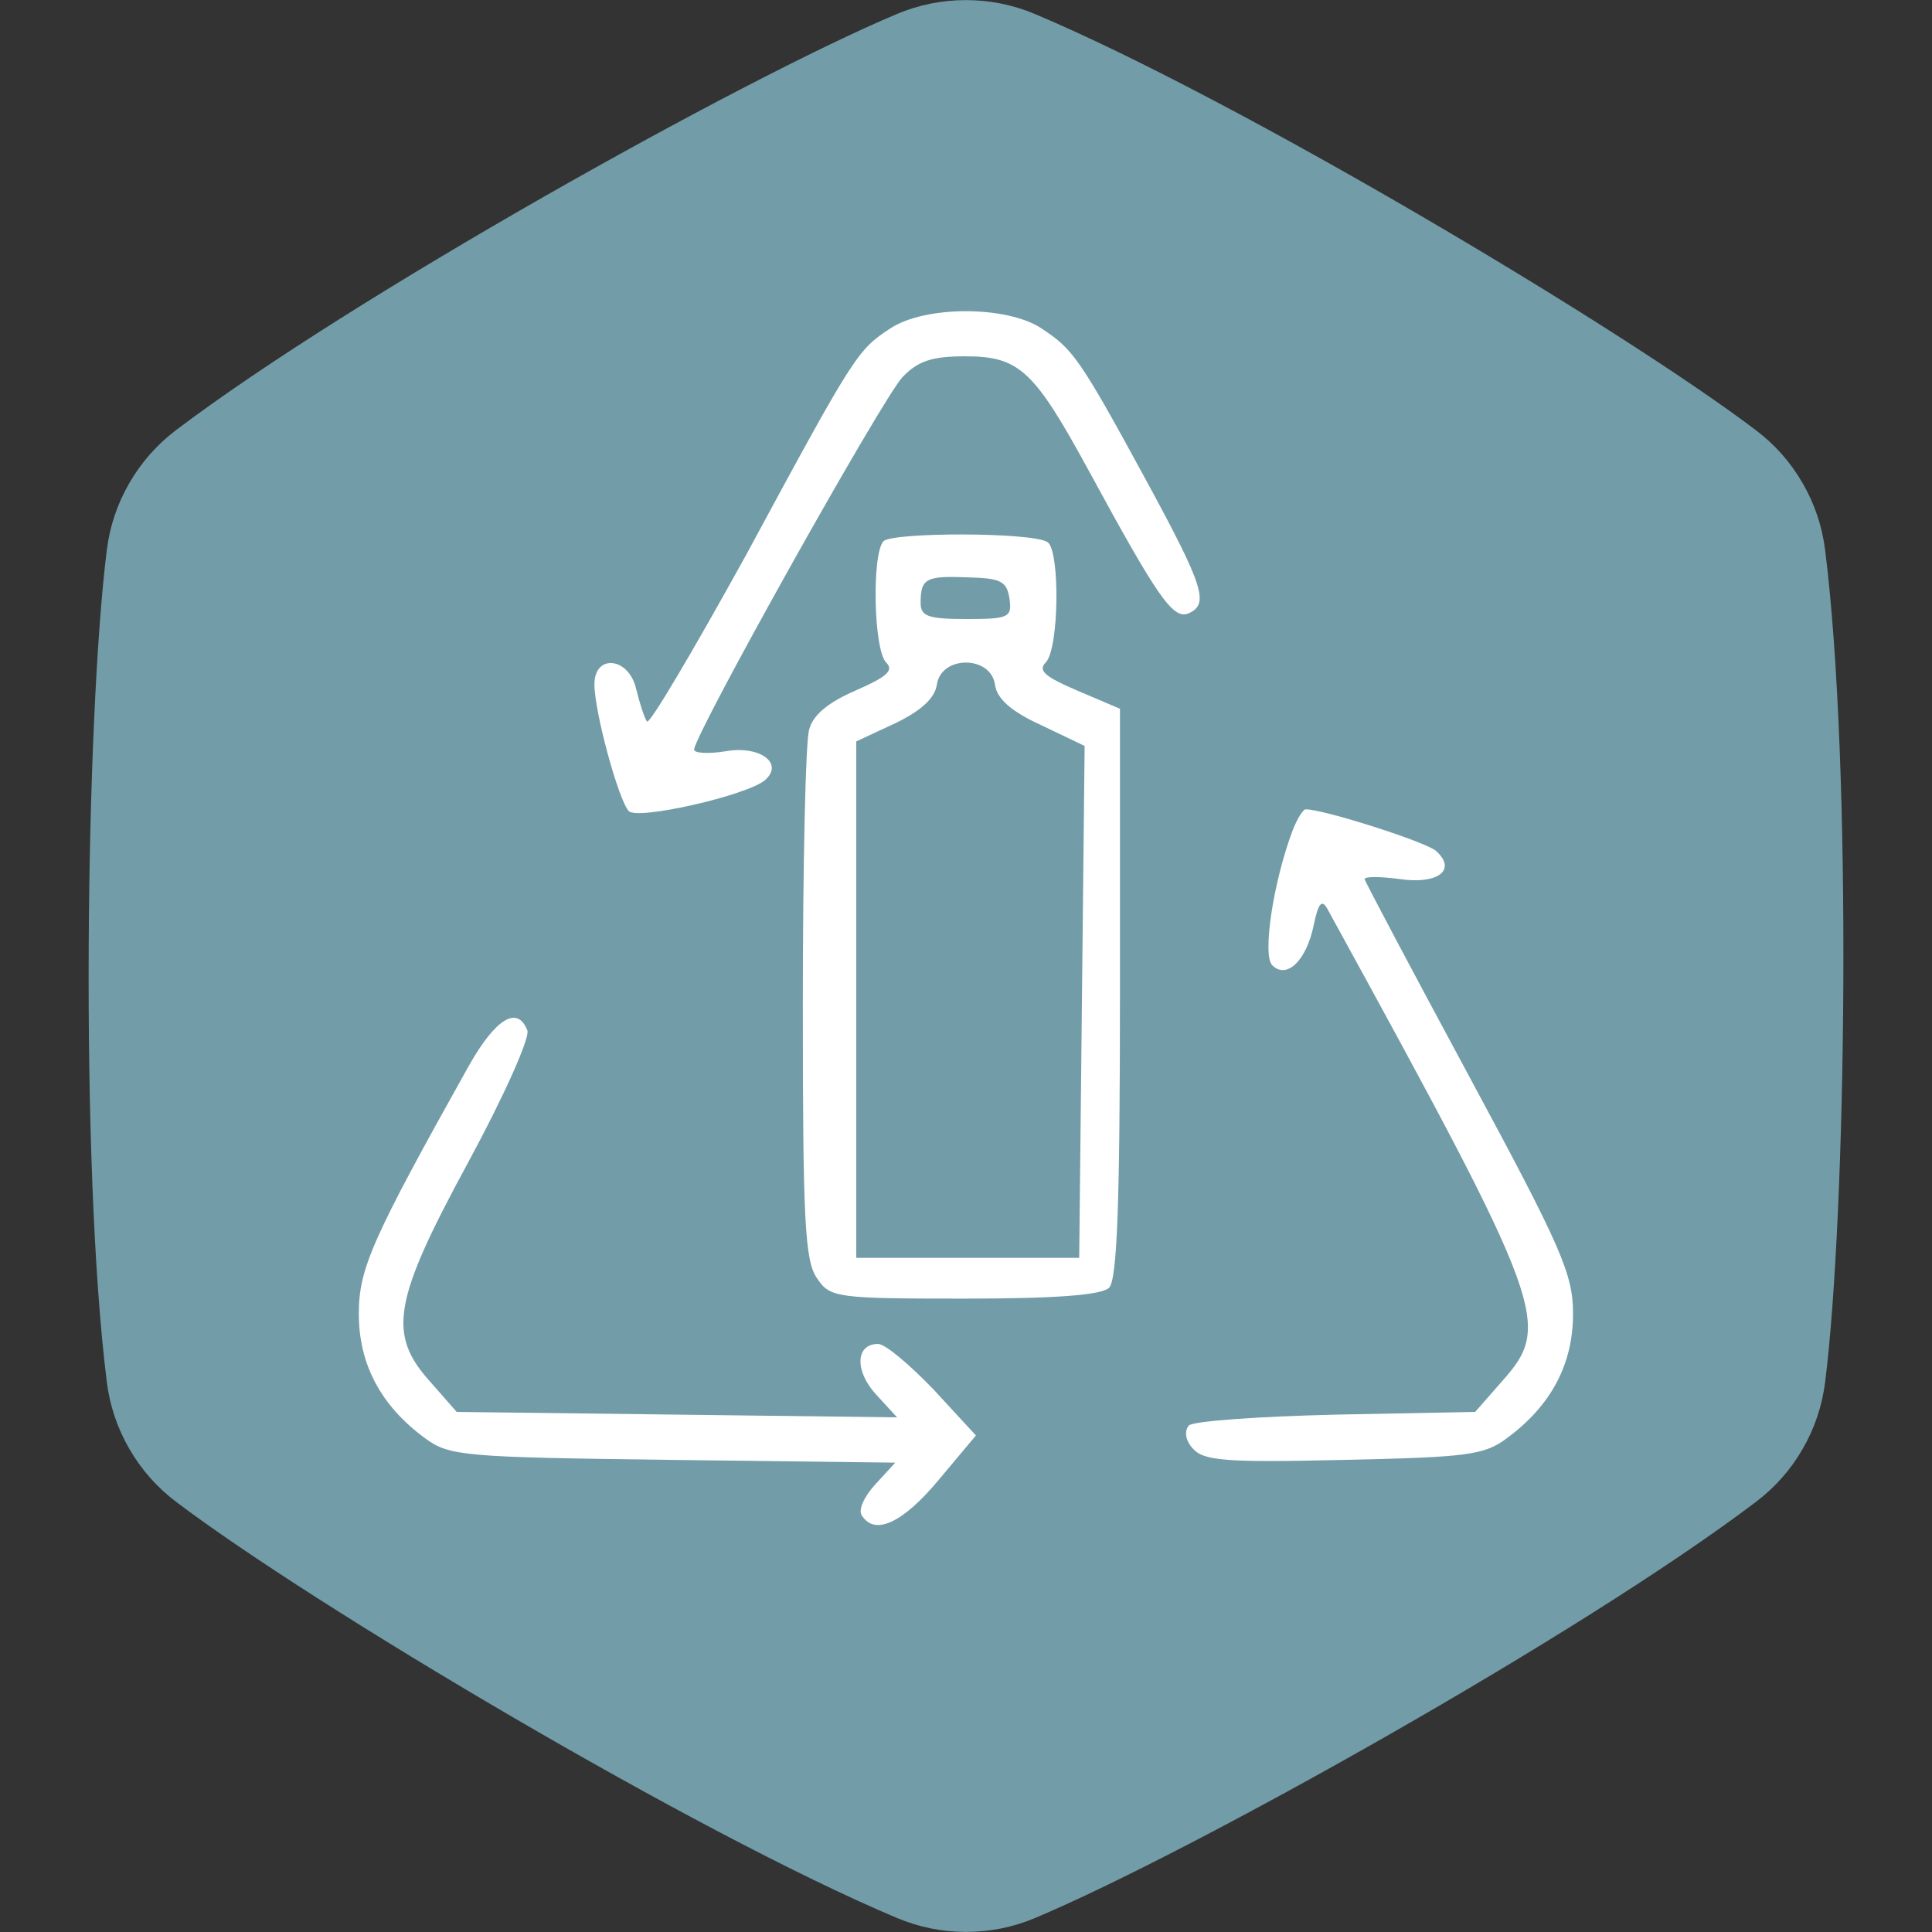 <svg xmlns:xlink="http://www.w3.org/1999/xlink" xmlns="http://www.w3.org/2000/svg" preserveAspectRatio="xMidYMid meet" height="200" viewBox="0 0 150 150" zoomAndPan="magnify" width="200"><rect x="0" y="0" width="150" height="150" fill="#333333" stroke="none"/><defs><clipPath id="84ea523ab6"><path clip-rule="nonzero" d="M 6.883 0 L 143.383 0 L 143.383 150 L 6.883 150 Z M 6.883 0"></path></clipPath><clipPath id="138a9f8930"><path clip-rule="nonzero" d="M 15 22.652 L 127.348 22.652 L 127.348 135 L 15 135 Z M 15 22.652"></path></clipPath><clipPath id="1e6c581b77"><path clip-rule="nonzero" d="M 71.176 22.652 C 40.148 22.652 15 47.801 15 78.824 C 15 109.852 40.148 135 71.176 135 C 102.199 135 127.348 109.852 127.348 78.824 C 127.348 47.801 102.199 22.652 71.176 22.652 Z M 71.176 22.652"></path></clipPath></defs><g clip-path="url(#84ea523ab6)"><path fill-rule="nonzero" fill-opacity="1" d="M 8.293 42.707 C 8.523 40.855 9.109 39.121 10.043 37.504 C 10.977 35.887 12.188 34.516 13.676 33.387 C 27.211 23.133 57.414 6.23 69.617 1.094 C 71.336 0.371 73.125 0.008 74.992 0.008 C 76.855 0.008 78.648 0.371 80.367 1.094 C 96.016 7.688 125.754 25.395 136.309 33.387 C 137.801 34.512 139.012 35.883 139.949 37.5 C 140.887 39.117 141.469 40.852 141.703 42.707 C 143.82 59.555 143.352 94.164 141.703 107.309 C 141.469 109.156 140.887 110.891 139.953 112.504 C 139.02 114.117 137.809 115.488 136.32 116.613 C 122.785 126.867 92.582 143.77 80.379 148.906 C 78.664 149.629 76.871 149.992 75.004 149.992 C 73.141 149.992 71.348 149.629 69.629 148.906 C 53.98 142.312 24.242 124.605 13.688 116.613 C 12.199 115.488 10.984 114.117 10.047 112.5 C 9.113 110.883 8.527 109.148 8.293 107.293 C 6.184 90.453 6.652 55.844 8.293 42.707 Z M 8.293 42.707" fill="#729da8"></path></g><path fill-rule="nonzero" fill-opacity="1" d="M 100.586 114.121 C 99.652 114.125 98.719 114.062 97.793 113.934 C 96.867 113.809 95.953 113.617 95.051 113.363 C 94.152 113.109 93.273 112.793 92.418 112.414 C 91.559 112.035 90.734 111.602 89.938 111.109 C 89.145 110.617 88.387 110.07 87.668 109.473 C 86.949 108.875 86.273 108.227 85.645 107.535 C 85.016 106.844 84.438 106.109 83.91 105.336 C 83.383 104.562 82.914 103.758 82.5 102.918 C 82.406 102.73 82.355 102.535 82.34 102.328 C 82.324 102.121 82.352 101.918 82.418 101.723 C 82.484 101.523 82.586 101.348 82.723 101.191 C 82.855 101.035 83.02 100.91 83.203 100.816 C 83.391 100.727 83.586 100.672 83.793 100.656 C 84 100.645 84.203 100.668 84.398 100.734 C 84.598 100.801 84.773 100.902 84.93 101.039 C 85.086 101.176 85.211 101.336 85.305 101.523 C 85.594 102.102 85.91 102.66 86.262 103.203 C 86.613 103.746 86.996 104.266 87.406 104.766 C 87.816 105.266 88.254 105.738 88.719 106.188 C 89.184 106.637 89.672 107.059 90.184 107.453 C 90.695 107.844 91.23 108.207 91.785 108.543 C 92.336 108.875 92.91 109.176 93.496 109.441 C 94.086 109.711 94.688 109.945 95.301 110.145 C 95.914 110.344 96.539 110.508 97.172 110.637 C 97.805 110.766 98.445 110.859 99.086 110.918 C 99.73 110.973 100.375 110.992 101.023 110.977 C 101.668 110.957 102.312 110.906 102.949 110.816 C 103.59 110.727 104.223 110.598 104.848 110.438 C 105.473 110.273 106.09 110.078 106.691 109.848 C 107.297 109.613 107.883 109.348 108.457 109.051 C 109.027 108.75 109.582 108.422 110.117 108.059 C 110.656 107.699 111.168 107.309 111.66 106.887 C 112.148 106.469 112.617 106.02 113.055 105.547 C 113.496 105.074 113.91 104.578 114.293 104.059 C 114.676 103.539 115.031 103 115.352 102.438 C 115.676 101.879 115.965 101.305 116.223 100.711 C 116.477 100.117 116.699 99.512 116.891 98.895 C 117.078 98.273 117.23 97.648 117.348 97.012 C 117.465 96.379 117.543 95.738 117.59 95.094 C 117.633 94.449 117.641 93.801 117.609 93.156 C 117.582 92.512 117.516 91.871 117.414 91.23 C 117.312 90.594 117.172 89.965 117 89.34 C 116.824 88.719 116.617 88.109 116.375 87.508 C 116.133 86.91 115.855 86.328 115.547 85.762 C 115.234 85.191 114.895 84.645 114.523 84.117 C 114.152 83.586 113.75 83.082 113.324 82.598 C 112.895 82.117 112.438 81.66 111.957 81.227 C 111.477 80.797 110.973 80.395 110.445 80.02 C 109.918 79.645 109.371 79.301 108.805 78.992 C 108.238 78.68 107.656 78.398 107.059 78.156 C 106.461 77.91 105.852 77.699 105.23 77.52 C 104.609 77.344 103.98 77.203 103.34 77.098 C 102.703 76.996 102.062 76.926 101.418 76.895 C 100.773 76.863 100.125 76.867 99.48 76.906 C 98.836 76.949 98.195 77.027 97.559 77.141 C 96.926 77.254 96.297 77.406 95.68 77.59 C 95.059 77.777 94.453 77.996 93.859 78.25 C 93.266 78.504 92.688 78.793 92.125 79.113 C 91.562 79.434 91.023 79.785 90.5 80.164 C 89.98 80.547 89.48 80.957 89.008 81.395 C 88.531 81.832 88.082 82.297 87.66 82.785 C 87.238 83.277 86.848 83.789 86.48 84.32 C 86.117 84.855 85.785 85.41 85.484 85.98 C 85.184 86.551 84.914 87.141 84.68 87.742 C 84.605 87.934 84.496 88.105 84.352 88.258 C 84.211 88.406 84.043 88.523 83.852 88.605 C 83.664 88.691 83.465 88.734 83.258 88.738 C 83.047 88.742 82.848 88.707 82.652 88.633 C 82.461 88.559 82.289 88.449 82.141 88.305 C 81.988 88.16 81.871 87.992 81.789 87.805 C 81.707 87.613 81.66 87.414 81.656 87.207 C 81.652 87 81.688 86.797 81.766 86.605 C 82.207 85.469 82.75 84.379 83.391 83.34 C 84.027 82.301 84.758 81.328 85.574 80.418 C 86.391 79.512 87.281 78.688 88.25 77.941 C 89.215 77.195 90.242 76.543 91.328 75.98 C 92.41 75.422 93.539 74.965 94.707 74.609 C 95.875 74.254 97.062 74.008 98.277 73.867 C 99.488 73.73 100.703 73.699 101.922 73.781 C 103.141 73.863 104.34 74.051 105.523 74.352 C 106.707 74.648 107.855 75.055 108.965 75.559 C 110.078 76.066 111.133 76.668 112.133 77.367 C 113.133 78.066 114.066 78.848 114.926 79.715 C 115.785 80.582 116.559 81.52 117.246 82.527 C 117.938 83.535 118.527 84.598 119.027 85.711 C 119.523 86.828 119.914 87.977 120.203 89.164 C 120.492 90.352 120.668 91.551 120.738 92.77 C 120.809 93.988 120.77 95.203 120.617 96.418 C 120.469 97.629 120.211 98.816 119.844 99.98 C 119.48 101.145 119.012 102.266 118.441 103.348 C 117.871 104.426 117.211 105.445 116.457 106.406 C 115.703 107.367 114.867 108.25 113.953 109.059 C 113.039 109.867 112.059 110.586 111.012 111.215 C 109.969 111.848 108.875 112.379 107.73 112.812 C 106.59 113.242 105.418 113.57 104.219 113.789 C 103.02 114.008 101.809 114.121 100.586 114.121 Z M 100.586 114.121" fill="#ffffff"></path><path fill-rule="nonzero" fill-opacity="1" d="M 89.602 105.402 C 88.652 105.402 87.824 104.922 87.484 104.727 C 85.566 103.617 83.66 102.434 81.816 101.297 C 80.262 100.336 78.656 99.344 77.062 98.406 C 69.652 94.035 63.586 90.512 57.992 87.32 C 54.426 85.285 51.816 82.934 50.031 80.125 C 47.641 76.379 44.828 72.586 40.469 70.242 C 40.285 70.145 40.129 70.016 39.996 69.852 C 39.867 69.691 39.77 69.512 39.711 69.312 C 39.652 69.113 39.633 68.914 39.652 68.707 C 39.676 68.5 39.734 68.305 39.832 68.121 C 39.93 67.938 40.062 67.781 40.223 67.652 C 40.383 67.52 40.562 67.426 40.762 67.363 C 40.961 67.305 41.16 67.285 41.367 67.305 C 41.574 67.328 41.77 67.387 41.953 67.484 C 46.941 70.172 50.051 74.34 52.672 78.441 C 54.184 80.812 56.43 82.828 59.543 84.602 C 65.152 87.805 71.227 91.332 78.652 95.711 C 80.273 96.664 81.898 97.668 83.461 98.637 C 85.285 99.77 87.168 100.934 89.051 102.02 C 89.137 102.07 89.211 102.109 89.277 102.141 C 89.301 102.035 89.328 101.898 89.355 101.73 C 89.395 101.422 89.41 101.117 89.395 100.809 C 89.289 97.453 88.098 94.551 85.855 92.188 C 84.25 90.492 82.598 88.781 81 87.129 C 79.098 85.164 77.133 83.133 75.227 81.102 C 72.863 78.586 70.77 75.91 71.441 73.355 C 71.867 71.734 73.258 70.574 75.695 69.812 C 79.984 68.469 82.387 69.293 86.148 71.645 C 87.754 72.645 89.906 74.16 92.777 76.188 C 92.949 76.305 93.09 76.453 93.199 76.629 C 93.309 76.805 93.383 76.996 93.418 77.199 C 93.453 77.402 93.449 77.609 93.402 77.812 C 93.359 78.012 93.273 78.199 93.156 78.371 C 93.035 78.539 92.887 78.68 92.711 78.789 C 92.535 78.902 92.344 78.973 92.141 79.008 C 91.934 79.043 91.73 79.039 91.527 78.992 C 91.328 78.945 91.141 78.863 90.973 78.742 C 88.598 77.066 86.141 75.332 84.488 74.301 C 81.273 72.289 79.77 71.828 76.629 72.801 C 75.379 73.191 74.59 73.684 74.469 74.148 C 74.324 74.711 74.73 76 77.508 78.957 C 79.402 80.973 81.355 82.996 83.25 84.957 C 84.855 86.617 86.512 88.336 88.129 90.039 C 90.914 92.977 92.391 96.57 92.527 100.715 C 92.547 101.211 92.52 101.707 92.453 102.199 C 92.367 102.762 92.113 104.484 90.719 105.16 C 90.363 105.324 89.992 105.406 89.602 105.402 Z M 89.602 105.402" fill="#ffffff"></path><path fill-rule="nonzero" fill-opacity="1" d="M 117.117 86.918 C 116.77 86.918 116.453 86.812 116.176 86.602 C 115.898 86.395 115.711 86.121 115.613 85.785 C 114.988 83.621 111.203 78.59 108.438 74.918 C 106.414 72.234 104.668 69.914 103.895 68.488 C 101.023 63.195 97.461 60.324 92.68 59.441 C 90.211 58.984 88.195 58.484 86.254 58.004 C 83.57 57.332 81.035 56.699 77.625 56.301 C 75.438 56.043 73.156 56.035 70.742 56.031 C 65.508 56.016 60.094 56 55.52 53.273 C 54.535 52.688 53.512 52.148 52.43 51.574 C 51.898 51.297 51.367 51.02 50.84 50.727 C 50.66 50.621 50.512 50.492 50.383 50.332 C 50.258 50.168 50.168 49.992 50.109 49.793 C 50.055 49.598 50.039 49.398 50.062 49.191 C 50.082 48.988 50.145 48.797 50.242 48.617 C 50.34 48.438 50.465 48.285 50.625 48.152 C 50.781 48.023 50.961 47.93 51.156 47.867 C 51.352 47.809 51.551 47.785 51.754 47.805 C 51.957 47.82 52.152 47.875 52.332 47.969 C 52.863 48.258 53.391 48.535 53.898 48.805 C 55.02 49.398 56.074 49.957 57.129 50.582 C 60.969 52.879 65.723 52.879 70.758 52.898 C 73.156 52.898 75.633 52.91 77.992 53.188 C 81.602 53.613 84.234 54.27 87.02 54.965 C 88.91 55.434 90.871 55.922 93.254 56.363 C 98.957 57.414 103.34 60.895 106.652 66.996 C 107.312 68.215 109.074 70.555 110.941 73.035 C 114.332 77.539 117.84 82.195 118.625 84.914 C 118.684 85.117 118.703 85.32 118.68 85.523 C 118.656 85.73 118.594 85.926 118.492 86.109 C 118.395 86.289 118.262 86.445 118.098 86.574 C 117.938 86.707 117.758 86.801 117.555 86.855 C 117.414 86.898 117.266 86.918 117.117 86.918 Z M 117.117 86.918" fill="#ffffff"></path><path fill-rule="nonzero" fill-opacity="1" d="M 34.895 75.184 C 33.793 75.188 32.766 74.91 31.812 74.359 L 25.105 70.488 C 24.934 70.379 24.785 70.246 24.664 70.078 C 24.547 69.914 24.461 69.734 24.41 69.539 C 24.363 69.34 24.352 69.141 24.379 68.938 C 24.41 68.738 24.473 68.551 24.574 68.371 C 24.676 68.195 24.809 68.047 24.969 67.922 C 25.129 67.797 25.309 67.707 25.504 67.648 C 25.699 67.594 25.898 67.578 26.098 67.598 C 26.301 67.621 26.492 67.68 26.672 67.773 L 33.379 71.645 C 33.73 71.848 34.105 71.977 34.508 72.027 C 34.91 72.078 35.305 72.055 35.699 71.949 C 36.09 71.844 36.445 71.668 36.77 71.422 C 37.09 71.176 37.352 70.875 37.555 70.523 L 51.848 45.781 C 52.051 45.43 52.18 45.051 52.23 44.652 C 52.285 44.25 52.258 43.852 52.152 43.461 C 52.047 43.07 51.871 42.715 51.625 42.391 C 51.379 42.07 51.082 41.809 50.73 41.605 L 40.441 35.664 C 40.27 35.555 40.125 35.418 40.004 35.258 C 39.887 35.094 39.805 34.914 39.754 34.715 C 39.707 34.52 39.695 34.32 39.723 34.121 C 39.75 33.922 39.816 33.734 39.918 33.559 C 40.016 33.383 40.148 33.234 40.305 33.109 C 40.465 32.984 40.641 32.891 40.836 32.836 C 41.027 32.777 41.227 32.762 41.43 32.781 C 41.629 32.801 41.82 32.855 42 32.949 L 52.289 38.891 C 52.641 39.098 52.969 39.332 53.273 39.598 C 53.578 39.867 53.855 40.164 54.102 40.484 C 54.348 40.809 54.562 41.152 54.742 41.516 C 54.922 41.879 55.066 42.258 55.168 42.648 C 55.273 43.043 55.34 43.441 55.367 43.848 C 55.395 44.254 55.383 44.656 55.328 45.059 C 55.277 45.461 55.184 45.855 55.055 46.238 C 54.922 46.625 54.758 46.992 54.555 47.344 L 40.262 72.09 C 39.988 72.562 39.66 72.988 39.273 73.375 C 38.891 73.758 38.461 74.086 37.992 74.355 C 37.52 74.629 37.023 74.836 36.5 74.973 C 35.973 75.113 35.438 75.184 34.895 75.184 Z M 34.895 75.184" fill="#ffffff"></path><path fill-rule="nonzero" fill-opacity="1" d="M 100.738 104.965 C 100.375 104.965 100.047 104.852 99.762 104.621 C 99.625 104.512 99.496 104.41 99.371 104.305 L 97.797 103.043 C 96.562 102.043 95.281 101.016 94.027 99.988 C 93.016 99.176 92.113 98.262 91.32 97.234 C 90.004 95.5 89.5 93.625 89.824 91.668 C 89.969 90.727 90.309 89.855 90.84 89.062 C 91.371 88.266 92.043 87.625 92.863 87.129 C 93.688 86.633 94.574 86.332 95.531 86.223 C 96.488 86.117 97.422 86.215 98.332 86.52 C 99.238 86.82 100.168 87.605 100.879 88.316 C 102.148 87.305 104.137 86.047 105.934 86.234 C 106.59 86.301 107.223 86.465 107.828 86.723 C 108.434 86.98 108.984 87.324 109.484 87.754 C 109.984 88.18 110.41 88.676 110.758 89.234 C 111.105 89.793 111.363 90.391 111.527 91.027 C 111.602 91.305 111.645 91.574 111.688 91.805 C 111.699 91.895 111.715 91.98 111.734 92.07 C 111.754 92.168 111.762 92.266 111.762 92.363 L 111.762 93.215 C 111.762 93.301 111.754 93.383 111.738 93.469 L 111.723 93.562 L 111.691 93.762 C 111.516 94.965 111.02 96.098 110.172 97.227 C 109.395 98.254 108.457 99.195 107.125 100.281 C 105.898 101.281 104.652 102.285 103.438 103.254 L 101.871 104.508 L 101.746 104.605 L 101.707 104.637 C 101.422 104.855 101.098 104.965 100.738 104.965 Z M 96.273 89.312 C 95.629 89.312 95.031 89.477 94.48 89.805 C 94.055 90.062 93.703 90.398 93.43 90.812 C 93.156 91.227 92.984 91.68 92.914 92.176 C 92.738 93.277 93.02 94.281 93.816 95.336 C 94.461 96.164 95.191 96.91 96.012 97.566 C 97.246 98.582 98.527 99.609 99.762 100.602 L 100.746 101.391 L 101.473 100.809 C 102.68 99.844 103.922 98.848 105.133 97.855 C 106.078 97.121 106.922 96.281 107.664 95.34 C 108.148 94.746 108.457 94.07 108.586 93.312 C 108.598 93.238 108.609 93.16 108.625 93.082 L 108.625 92.508 C 108.613 92.449 108.602 92.395 108.594 92.332 C 108.562 92.145 108.531 91.965 108.492 91.82 C 108.41 91.488 108.277 91.18 108.102 90.887 C 107.922 90.598 107.703 90.34 107.445 90.117 C 107.184 89.895 106.898 89.719 106.586 89.582 C 106.27 89.449 105.945 89.367 105.605 89.336 C 104.844 89.262 103.008 90.477 101.844 91.621 C 101.684 91.777 101.504 91.895 101.293 91.973 C 101.086 92.051 100.871 92.082 100.648 92.066 C 100.43 92.055 100.219 91.996 100.023 91.895 C 99.824 91.793 99.656 91.656 99.52 91.48 C 98.859 90.66 97.805 89.633 97.34 89.477 C 96.996 89.363 96.637 89.309 96.273 89.312 Z M 96.273 89.312" fill="#ffffff"></path><g clip-path="url(#138a9f8930)"><g clip-path="url(#1e6c581b77)"><path fill-rule="nonzero" fill-opacity="1" d="M 15 22.652 L 127.348 22.652 L 127.348 135 L 15 135 Z M 15 22.652" fill="#729da8"></path></g></g><path fill-rule="nonzero" fill-opacity="1" d="M 69.156 25.48 C 66.551 27.172 66.34 27.523 57.898 43.141 C 53.82 50.527 50.371 56.367 50.23 56.012 C 50.02 55.73 49.668 54.605 49.387 53.48 C 48.824 51.02 46.152 50.738 46.152 53.129 C 46.152 55.309 48.051 62.203 48.824 62.977 C 49.527 63.68 57.898 61.781 59.375 60.586 C 60.926 59.25 58.953 57.844 56.281 58.336 C 54.945 58.547 53.891 58.477 53.891 58.195 C 53.961 56.93 68.523 30.898 70.07 29.281 C 71.266 28.016 72.391 27.664 74.926 27.664 C 79.145 27.664 80.27 28.719 84.562 36.598 C 89.84 46.305 91.035 48.062 92.23 47.641 C 93.918 46.938 93.496 45.602 88.992 37.301 C 83.789 27.734 83.297 27.102 80.832 25.48 C 78.16 23.723 71.828 23.723 69.156 25.48 Z M 69.156 25.48" fill="#ffffff"></path><path fill-rule="nonzero" fill-opacity="1" d="M 68.594 42.016 C 67.68 43 67.82 50.457 68.805 51.441 C 69.438 52.074 68.805 52.566 66.41 53.621 C 64.301 54.535 63.105 55.52 62.824 56.648 C 62.543 57.492 62.332 67.129 62.332 77.961 C 62.332 94.707 62.473 97.941 63.457 99.277 C 64.441 100.754 65.004 100.824 74.926 100.824 C 82.027 100.824 85.547 100.543 86.109 99.98 C 86.742 99.348 86.953 93.297 86.953 77.117 L 86.953 55.027 L 83.648 53.621 C 81.184 52.566 80.551 52.074 81.184 51.441 C 82.238 50.387 82.312 42.719 81.324 42.086 C 80.129 41.312 69.367 41.312 68.594 42.016 Z M 78.371 46.445 C 78.582 47.922 78.371 48.062 75.066 48.062 C 72.039 48.062 71.477 47.852 71.477 46.797 C 71.477 44.898 71.898 44.688 75.207 44.828 C 77.668 44.898 78.16 45.109 78.371 46.445 Z M 77.246 53.129 C 77.387 54.254 78.512 55.238 80.832 56.297 L 84.211 57.914 L 84 77.82 L 83.789 97.66 L 66.48 97.66 L 66.48 57.562 L 69.508 56.152 C 71.547 55.168 72.602 54.184 72.742 53.129 C 73.094 50.879 76.895 50.879 77.246 53.129 Z M 77.246 53.129" fill="#ffffff"></path><path fill-rule="nonzero" fill-opacity="1" d="M 100.391 64.387 C 98.844 68.465 98 74.164 98.773 74.938 C 99.898 76.062 101.445 74.586 102.008 71.773 C 102.359 70.082 102.641 69.801 103.062 70.574 C 120.16 101.742 120.512 102.867 116.57 107.297 L 114.531 109.621 L 103.695 109.832 C 97.789 109.973 92.652 110.324 92.301 110.676 C 91.949 111.098 92.02 111.801 92.582 112.434 C 93.426 113.418 95.043 113.559 104.258 113.348 C 113.828 113.137 115.234 112.996 116.992 111.66 C 120.441 109.129 122.129 105.891 122.129 102.023 C 122.129 98.926 121.285 96.957 114.039 83.52 C 109.605 75.289 105.949 68.395 105.949 68.254 C 105.949 68.043 107.145 68.043 108.691 68.254 C 111.645 68.676 113.125 67.551 111.504 66.074 C 110.73 65.371 102.781 62.836 101.375 62.836 C 101.164 62.836 100.742 63.539 100.391 64.387 Z M 100.391 64.387" fill="#ffffff"></path><path fill-rule="nonzero" fill-opacity="1" d="M 36.441 82.676 C 28.844 96.254 27.859 98.504 27.859 102.023 C 27.859 105.891 29.547 109.129 32.996 111.66 C 34.895 113.066 36.02 113.137 52.27 113.348 L 69.508 113.559 L 67.961 115.246 C 67.113 116.16 66.621 117.219 66.902 117.641 C 67.891 119.258 70.07 118.273 72.883 114.895 L 75.77 111.449 L 72.461 107.859 C 70.633 105.961 68.734 104.344 68.172 104.344 C 66.41 104.344 66.34 106.453 68.031 108.281 L 69.648 110.043 L 52.555 109.832 L 35.457 109.621 L 33.418 107.297 C 30.043 103.57 30.535 100.965 36.371 90.203 C 39.117 85.137 41.156 80.566 40.945 80.004 C 40.172 78.031 38.484 79.09 36.441 82.676 Z M 36.441 82.676" fill="#ffffff"></path></svg>